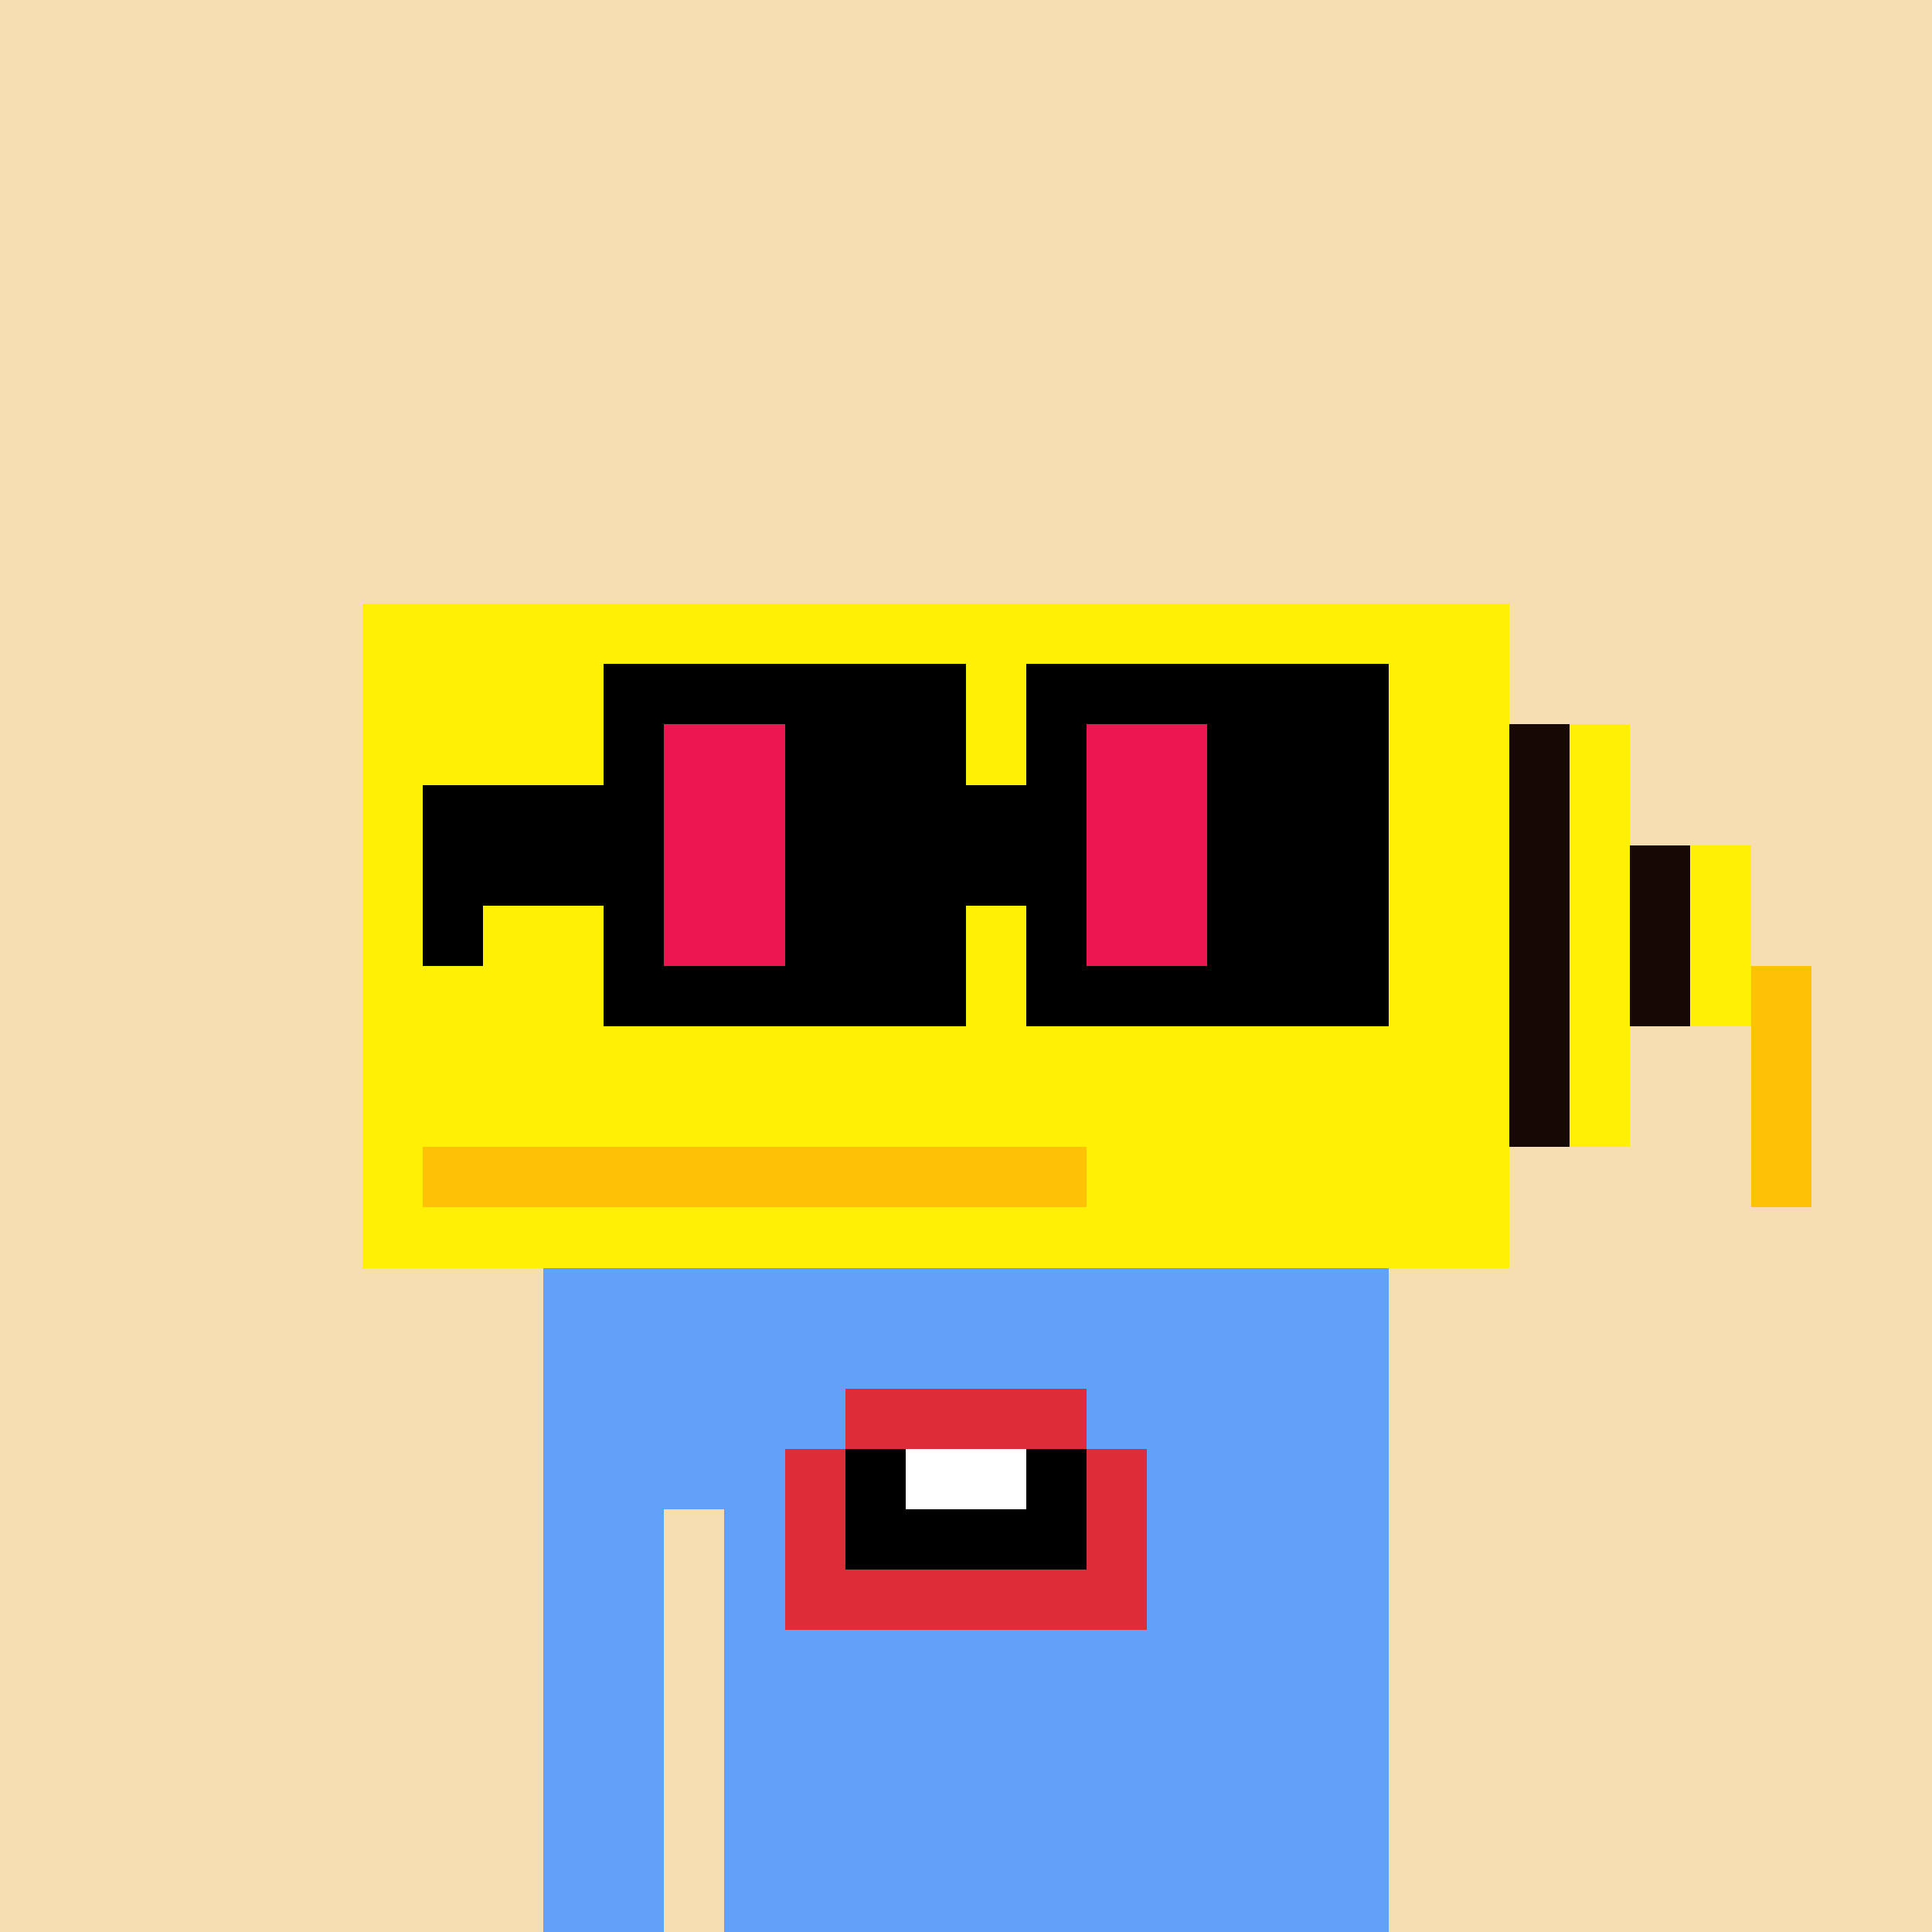<svg width="320" height="320" viewBox="0 0 320 320" xmlns="http://www.w3.org/2000/svg" shape-rendering="crispEdges"><rect width="100%" height="100%" fill="#f7ddb2" /><rect width="140" height="10" x="90" y="210" fill="#63a0f9" /><rect width="140" height="10" x="90" y="220" fill="#63a0f9" /><rect width="140" height="10" x="90" y="230" fill="#63a0f9" /><rect width="140" height="10" x="90" y="240" fill="#63a0f9" /><rect width="20" height="10" x="90" y="250" fill="#63a0f9" /><rect width="110" height="10" x="120" y="250" fill="#63a0f9" /><rect width="20" height="10" x="90" y="260" fill="#63a0f9" /><rect width="110" height="10" x="120" y="260" fill="#63a0f9" /><rect width="20" height="10" x="90" y="270" fill="#63a0f9" /><rect width="110" height="10" x="120" y="270" fill="#63a0f9" /><rect width="20" height="10" x="90" y="280" fill="#63a0f9" /><rect width="110" height="10" x="120" y="280" fill="#63a0f9" /><rect width="20" height="10" x="90" y="290" fill="#63a0f9" /><rect width="110" height="10" x="120" y="290" fill="#63a0f9" /><rect width="20" height="10" x="90" y="300" fill="#63a0f9" /><rect width="110" height="10" x="120" y="300" fill="#63a0f9" /><rect width="20" height="10" x="90" y="310" fill="#63a0f9" /><rect width="110" height="10" x="120" y="310" fill="#63a0f9" /><rect width="40" height="10" x="140" y="230" fill="#df2c39" /><rect width="10" height="10" x="130" y="240" fill="#df2c39" /><rect width="10" height="10" x="140" y="240" fill="#000000" /><rect width="20" height="10" x="150" y="240" fill="#ffffff" /><rect width="10" height="10" x="170" y="240" fill="#000000" /><rect width="10" height="10" x="180" y="240" fill="#df2c39" /><rect width="10" height="10" x="130" y="250" fill="#df2c39" /><rect width="40" height="10" x="140" y="250" fill="#000000" /><rect width="10" height="10" x="180" y="250" fill="#df2c39" /><rect width="60" height="10" x="130" y="260" fill="#df2c39" /><rect width="190" height="10" x="60" y="100" fill="#fff006" /><rect width="190" height="10" x="60" y="110" fill="#fff006" /><rect width="190" height="10" x="60" y="120" fill="#fff006" /><rect width="10" height="10" x="250" y="120" fill="#170806" /><rect width="10" height="10" x="260" y="120" fill="#fff006" /><rect width="190" height="10" x="60" y="130" fill="#fff006" /><rect width="10" height="10" x="250" y="130" fill="#170806" /><rect width="10" height="10" x="260" y="130" fill="#fff006" /><rect width="190" height="10" x="60" y="140" fill="#fff006" /><rect width="10" height="10" x="250" y="140" fill="#170806" /><rect width="10" height="10" x="260" y="140" fill="#fff006" /><rect width="10" height="10" x="270" y="140" fill="#170806" /><rect width="10" height="10" x="280" y="140" fill="#fff006" /><rect width="190" height="10" x="60" y="150" fill="#fff006" /><rect width="10" height="10" x="250" y="150" fill="#170806" /><rect width="10" height="10" x="260" y="150" fill="#fff006" /><rect width="10" height="10" x="270" y="150" fill="#170806" /><rect width="10" height="10" x="280" y="150" fill="#fff006" /><rect width="190" height="10" x="60" y="160" fill="#fff006" /><rect width="10" height="10" x="250" y="160" fill="#170806" /><rect width="10" height="10" x="260" y="160" fill="#fff006" /><rect width="10" height="10" x="270" y="160" fill="#170806" /><rect width="10" height="10" x="280" y="160" fill="#fff006" /><rect width="10" height="10" x="290" y="160" fill="#ffc106" /><rect width="190" height="10" x="60" y="170" fill="#fff006" /><rect width="10" height="10" x="250" y="170" fill="#170806" /><rect width="10" height="10" x="260" y="170" fill="#fff006" /><rect width="10" height="10" x="290" y="170" fill="#ffc106" /><rect width="190" height="10" x="60" y="180" fill="#fff006" /><rect width="10" height="10" x="250" y="180" fill="#170806" /><rect width="10" height="10" x="260" y="180" fill="#fff006" /><rect width="10" height="10" x="290" y="180" fill="#ffc106" /><rect width="10" height="10" x="60" y="190" fill="#fff006" /><rect width="110" height="10" x="70" y="190" fill="#ffc106" /><rect width="70" height="10" x="180" y="190" fill="#fff006" /><rect width="10" height="10" x="290" y="190" fill="#ffc106" /><rect width="190" height="10" x="60" y="200" fill="#fff006" /><rect width="60" height="10" x="100" y="110" fill="#000000" /><rect width="60" height="10" x="170" y="110" fill="#000000" /><rect width="10" height="10" x="100" y="120" fill="#000000" /><rect width="20" height="10" x="110" y="120" fill="#ed1651" /><rect width="30" height="10" x="130" y="120" fill="#000000" /><rect width="10" height="10" x="170" y="120" fill="#000000" /><rect width="20" height="10" x="180" y="120" fill="#ed1651" /><rect width="30" height="10" x="200" y="120" fill="#000000" /><rect width="40" height="10" x="70" y="130" fill="#000000" /><rect width="20" height="10" x="110" y="130" fill="#ed1651" /><rect width="50" height="10" x="130" y="130" fill="#000000" /><rect width="20" height="10" x="180" y="130" fill="#ed1651" /><rect width="30" height="10" x="200" y="130" fill="#000000" /><rect width="40" height="10" x="70" y="140" fill="#000000" /><rect width="20" height="10" x="110" y="140" fill="#ed1651" /><rect width="50" height="10" x="130" y="140" fill="#000000" /><rect width="20" height="10" x="180" y="140" fill="#ed1651" /><rect width="30" height="10" x="200" y="140" fill="#000000" /><rect width="10" height="10" x="70" y="150" fill="#000000" /><rect width="10" height="10" x="100" y="150" fill="#000000" /><rect width="20" height="10" x="110" y="150" fill="#ed1651" /><rect width="30" height="10" x="130" y="150" fill="#000000" /><rect width="10" height="10" x="170" y="150" fill="#000000" /><rect width="20" height="10" x="180" y="150" fill="#ed1651" /><rect width="30" height="10" x="200" y="150" fill="#000000" /><rect width="60" height="10" x="100" y="160" fill="#000000" /><rect width="60" height="10" x="170" y="160" fill="#000000" /></svg>